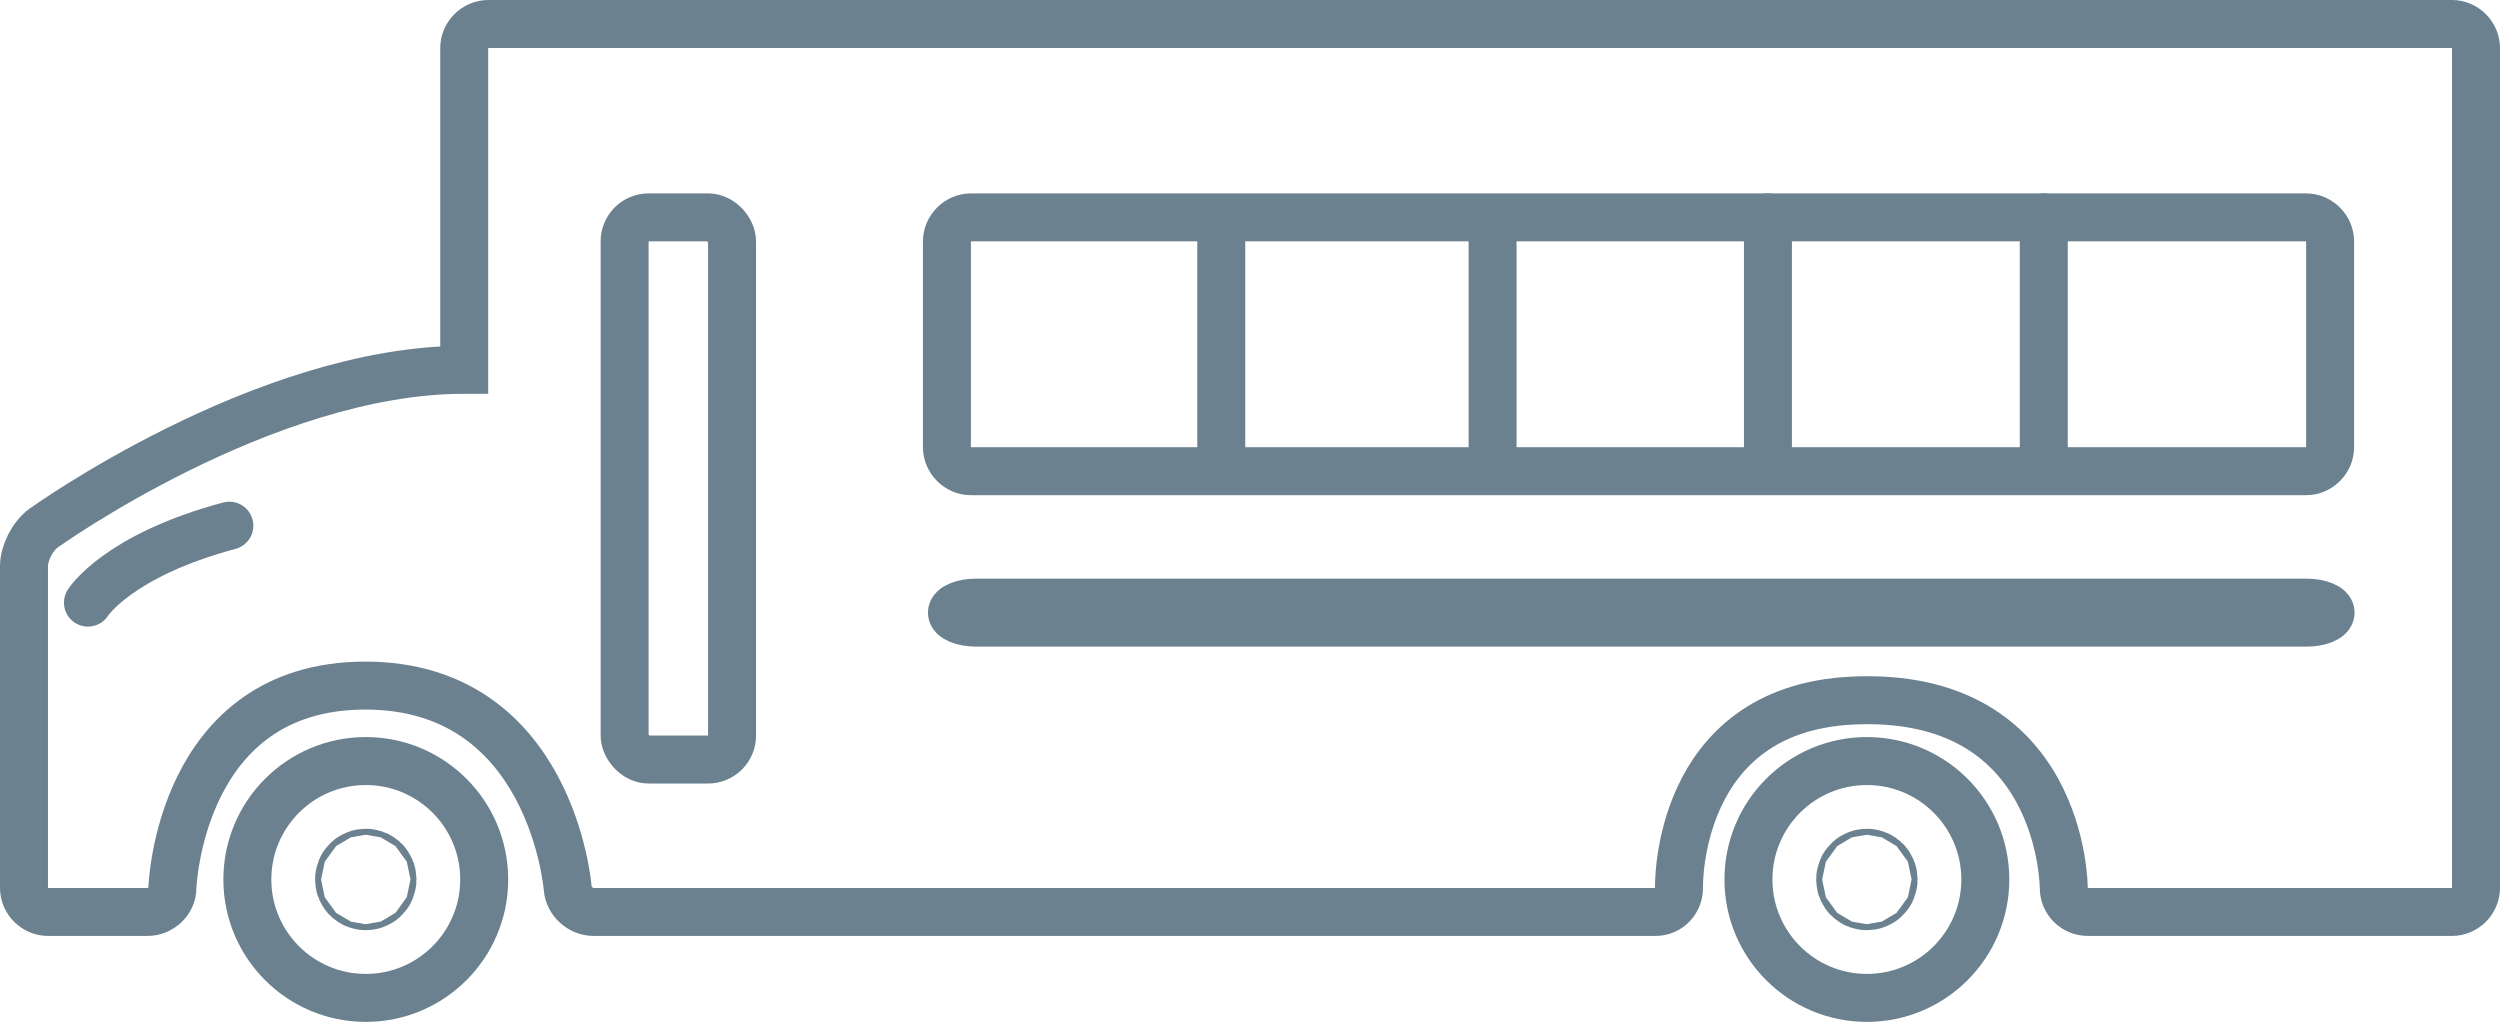 <?xml version="1.0" encoding="UTF-8"?>
<svg id="Layer_2" data-name="Layer 2" xmlns="http://www.w3.org/2000/svg" viewBox="0 0 50.03 20.45">
  <defs>
    <style>
      .cls-1 {
        stroke-linecap: round;
        stroke-width: .96px;
      }

      .cls-1, .cls-2 {
        fill: none;
        stroke: #6b818f;
        stroke-miterlimit: 10;
      }

      .cls-2 {
        stroke-width: 1.91px;
      }
    </style>
  </defs>
  <g id="Layer_2-2" data-name="Layer 2">
    <g id="School_Buses" data-name="School Buses">
      <g id="Layer_2-2" data-name="Layer 2-2">
        <g>
          <circle class="cls-1" cx="7.32" cy="17.6" r="2.37"/>
          <circle class="cls-1" cx="37.36" cy="17.6" r="2.37"/>
          <rect class="cls-1" x="12.5" y="4.35" width="2.15" height="10.85" rx=".48" ry=".48"/>
          <path class="cls-1" d="M46.16,12.06c.26,0,.48.09.48.2s-.22.2-.48.2h-26.63c-.26,0-.48-.09-.48-.2s.22-.2.48-.2h26.63Z"/>
          <path class="cls-1" d="M9.29,7.39V.96c0-.26.22-.48.48-.48h39.3c.26,0,.48.22.48.48v16.81c0,.26-.22.48-.48.48h-7.29c-.26,0-.48-.21-.48-.48,0,0,0-3.95-4.23-3.75-3.56.17-3.47,3.75-3.47,3.75,0,.26-.2.48-.47.48H11.88c-.26,0-.5-.21-.52-.48,0,0-.32-4.05-4.05-4.05s-3.86,4.05-3.86,4.05c0,.26-.23.48-.5.48H.96c-.26,0-.48-.22-.48-.48v-6.44c0-.26.17-.6.39-.76,0,0,4.41-3.17,8.42-3.17Z"/>
          <path class="cls-1" d="M46.63,8.95c0,.26-.22.48-.48.48h-26.72c-.26,0-.48-.22-.48-.48v-4.12c0-.26.22-.48.48-.48h26.72c.26,0,.48.22.48.48,0,0,0,4.12,0,4.12Z"/>
          <line class="cls-1" x1="29.87" y1="4.62" x2="29.87" y2="9.36"/>
          <line class="cls-1" x1="35.38" y1="4.35" x2="35.38" y2="9.09"/>
          <line class="cls-1" x1="40.9" y1="4.35" x2="40.9" y2="9.09"/>
          <line class="cls-1" x1="24.44" y1="4.51" x2="24.44" y2="9.26"/>
          <path class="cls-1" d="M1.76,12.06s.59-.94,2.83-1.54"/>
        </g>
        <circle class="cls-2" cx="7.32" cy="17.6" r=".06"/>
        <circle class="cls-2" cx="37.36" cy="17.6" r=".06"/>
      </g>
    </g>
  </g>
</svg>